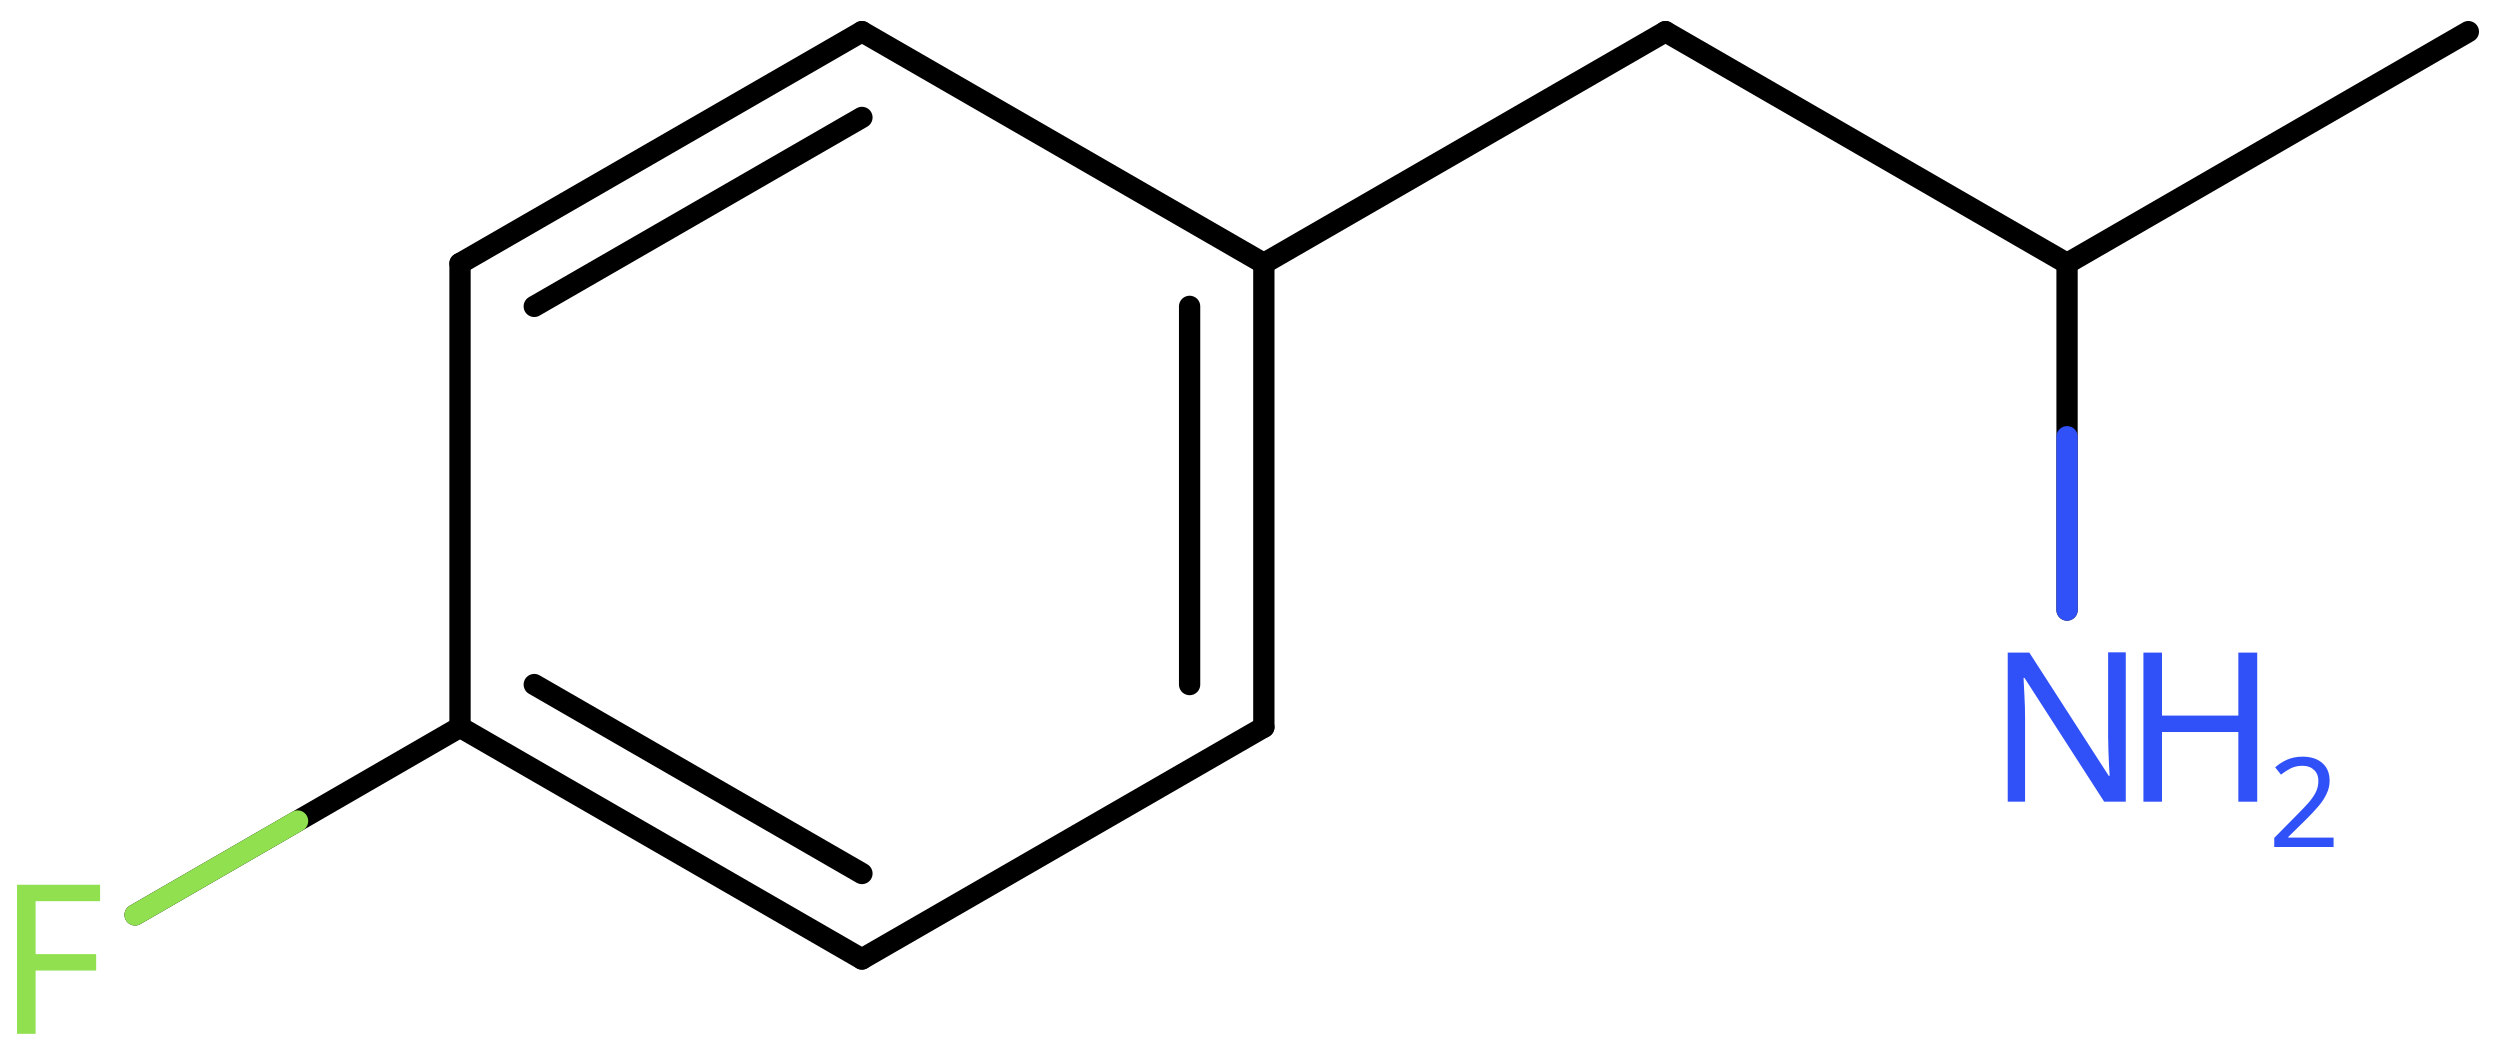 <svg xmlns="http://www.w3.org/2000/svg" xmlns:xlink="http://www.w3.org/1999/xlink" height="34.54mm" version="1.2" viewBox="0 0 82.17 34.54" width="82.17mm">
      
    <desc>Generated by the Chemistry Development Kit (http://github.com/cdk)</desc>
      
    <g fill="#3050F8" stroke="#000000" stroke-linecap="round" stroke-linejoin="round" stroke-width=".7">
            
        <rect fill="#FFFFFF" height="35.0" stroke="none" width="83.0" x=".0" y=".0"/>
            
        <g class="mol" id="mol1">
                  
            <line class="bond" id="mol1bnd1" x1="81.13" x2="67.94" y1="1.04" y2="8.66"/>
                  
            <line class="bond" id="mol1bnd2" x1="67.94" x2="54.74" y1="8.66" y2="1.04"/>
                  
            <line class="bond" id="mol1bnd3" x1="54.74" x2="41.54" y1="1.04" y2="8.66"/>
                  
            <g class="bond" id="mol1bnd4">
                        
                <line x1="41.54" x2="41.54" y1="23.9" y2="8.66"/>
                        
                <line x1="39.1" x2="39.1" y1="22.5" y2="10.07"/>
                      
            </g>
                  
            <line class="bond" id="mol1bnd5" x1="41.54" x2="28.33" y1="23.9" y2="31.52"/>
                  
            <g class="bond" id="mol1bnd6">
                        
                <line x1="15.12" x2="28.33" y1="23.9" y2="31.52"/>
                        
                <line x1="17.56" x2="28.33" y1="22.5" y2="28.71"/>
                      
            </g>
                  
            <line class="bond" id="mol1bnd7" x1="15.12" x2="15.12" y1="23.9" y2="8.66"/>
                  
            <g class="bond" id="mol1bnd8">
                        
                <line x1="28.33" x2="15.12" y1="1.04" y2="8.66"/>
                        
                <line x1="28.33" x2="17.56" y1="3.86" y2="10.07"/>
                      
            </g>
                  
            <line class="bond" id="mol1bnd9" x1="41.54" x2="28.33" y1="8.66" y2="1.04"/>
                  
            <line class="bond" id="mol1bnd10" x1="15.12" x2="4.44" y1="23.9" y2="30.07"/>
                  
            <line class="bond" id="mol1bnd11" x1="67.94" x2="67.94" y1="8.66" y2="20.05"/>
                  
            <path class="atom" d="M1.17 33.98h-.61v-4.9h2.73v.54h-2.12v1.74h1.99v.54h-1.99v2.08z" fill="#90E050" id="mol1atm10" stroke="none"/>
                  
            <g class="atom" id="mol1atm11">
                        
                <path d="M69.88 26.35h-.72l-2.62 -4.07h-.03q.01 .24 .03 .6q.02 .36 .02 .73v2.74h-.57v-4.9h.71l2.61 4.05h.03q-.01 -.11 -.02 -.33q-.01 -.22 -.02 -.48q-.01 -.26 -.01 -.48v-2.77h.58v4.9z" stroke="none"/>
                        
                <path d="M74.19 26.35h-.62v-2.29h-2.51v2.29h-.61v-4.9h.61v2.07h2.51v-2.07h.62v4.9z" stroke="none"/>
                        
                <path d="M76.69 27.84h-1.94v-.3l.77 -.78q.22 -.22 .37 -.39q.15 -.18 .23 -.34q.08 -.17 .08 -.36q.0 -.24 -.15 -.37q-.14 -.13 -.37 -.13q-.21 .0 -.38 .08q-.16 .08 -.33 .21l-.19 -.24q.17 -.15 .39 -.25q.23 -.1 .51 -.1q.41 .0 .65 .21q.24 .21 .24 .58q.0 .23 -.1 .43q-.09 .2 -.26 .4q-.17 .2 -.39 .42l-.61 .6v.02h1.49v.33z" stroke="none"/>
                      
            </g>
                
            <line class="hi" id="mol1bnd10" stroke="#90E050" x1="4.44" x2="9.78" y1="30.07" y2="26.985"/>
            <line class="hi" id="mol1bnd11" stroke="#3050F8" x1="67.94" x2="67.94" y1="20.05" y2="14.355"/>
        </g>
          
    </g>
    
</svg>
